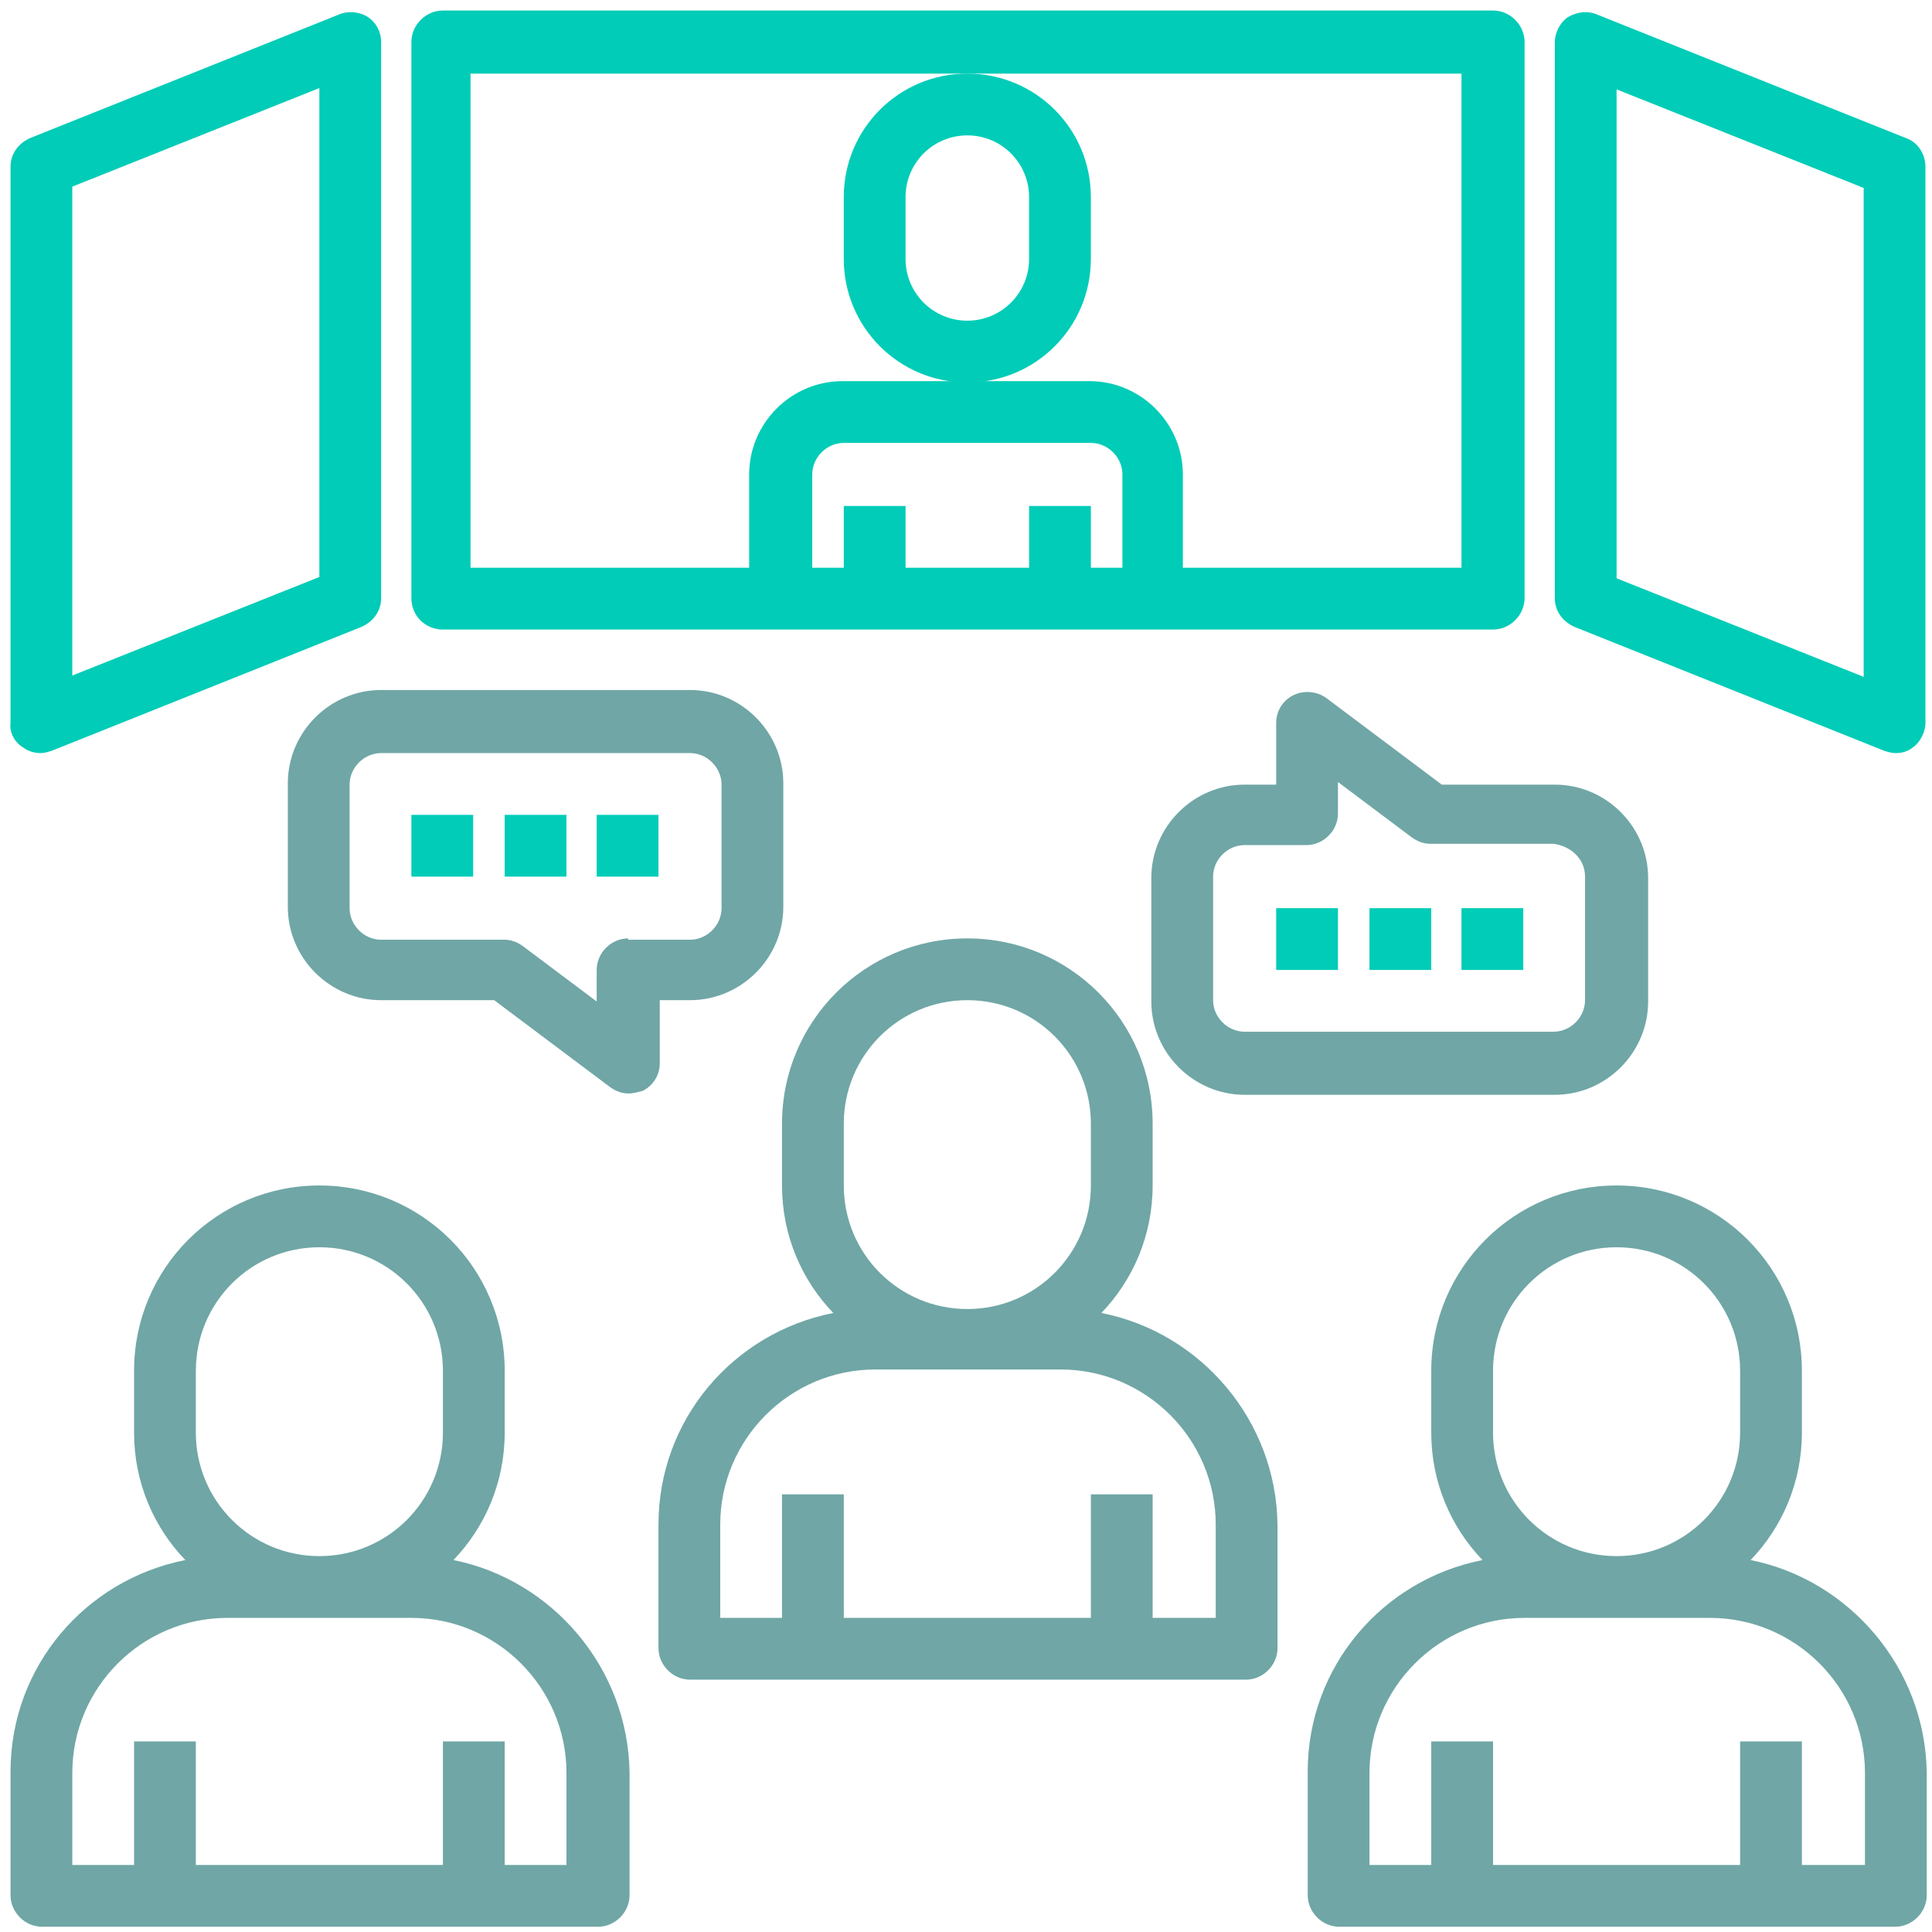 <svg width="147" height="147" viewBox="0 0 147 147" fill="none" xmlns="http://www.w3.org/2000/svg">
<path d="M33.701 47.9H113.601C114.901 47.9 116.001 46.8 116.001 45.5V3.2C116.001 1.9 114.901 0.8 113.601 0.8H33.701C32.401 0.8 31.301 1.9 31.301 3.2V45.5C31.301 46.9 32.401 47.9 33.701 47.9ZM85.401 43.2H83.001V38.5H78.301V43.2H68.901V38.5H64.201V43.2H61.801V36.1C61.801 34.8 62.901 33.7 64.201 33.7H83.001C84.301 33.7 85.401 34.8 85.401 36.1V43.2ZM36.001 5.6H111.201V43.2H90.001V36.1C90.001 32.2 86.801 29 82.901 29H64.101C60.201 29 57.001 32.2 57.001 36.1V43.2H35.801V5.6H36.001Z" fill="#00CCB7"/>
<path d="M1.8 56.9C2.2 57.2 2.7 57.3 3.1 57.3C3.4 57.3 3.7 57.2 4 57.1L27.5 47.7C28.4 47.3 29 46.5 29 45.5V3.2C29 2.4 28.6 1.7 28 1.3C27.4 0.9 26.5 0.8 25.8 1.1L2.3 10.5C1.4 10.9 0.8 11.7 0.8 12.7V55C0.7 55.7 1.1 56.5 1.8 56.9ZM5.5 14.2L24.3 6.7V43.9L5.5 51.4V14.2Z" fill="#00CCB7"/>
<path d="M145.001 10.5L121.501 1.1C120.801 0.8 120.001 0.9 119.301 1.3C118.701 1.7 118.301 2.5 118.301 3.2V45.5C118.301 46.5 118.901 47.3 119.801 47.7L143.301 57.1C143.601 57.2 143.901 57.3 144.201 57.3C144.701 57.3 145.101 57.2 145.501 56.9C146.101 56.5 146.501 55.7 146.501 55V12.7C146.501 11.7 145.901 10.8 145.001 10.5ZM141.801 51.5L123.001 44V6.8L141.801 14.3V51.5Z" fill="#00CCB7"/>
<path d="M64.2 15V19.7C64.2 24.9 68.4 29.1 73.6 29.1C78.8 29.1 83 24.9 83 19.7V15C83 9.8 78.8 5.6 73.6 5.6C68.4 5.6 64.2 9.8 64.2 15ZM68.9 15C68.9 12.4 71 10.3 73.6 10.3C76.2 10.3 78.3 12.4 78.3 15V19.7C78.3 22.3 76.2 24.4 73.6 24.4C71 24.4 68.9 22.3 68.9 19.7V15Z" fill="#00CCB7"/>
<path d="M83.801 99.9C86.201 97.4 87.701 94 87.701 90.2V85.5C87.701 77.7 81.401 71.4 73.601 71.4C65.801 71.4 59.501 77.7 59.501 85.5V90.2C59.501 94 61.001 97.4 63.401 99.9C55.801 101.4 50.101 108 50.101 116V125.4C50.101 126.7 51.201 127.8 52.501 127.8H94.801C96.101 127.8 97.201 126.7 97.201 125.4V116C97.101 108.1 91.401 101.4 83.801 99.9ZM64.201 85.5C64.201 80.3 68.401 76.1 73.601 76.1C78.801 76.1 83.001 80.3 83.001 85.5V90.2C83.001 95.4 78.801 99.6 73.601 99.6C68.401 99.6 64.201 95.4 64.201 90.2V85.5ZM92.401 123.1H87.701V113.7H83.001V123.1H64.201V113.7H59.501V123.1H54.801V116C54.801 109.5 60.101 104.2 66.601 104.2H80.701C87.201 104.2 92.501 109.5 92.501 116V123.1H92.401Z" fill="#70A6A6"/>
<path d="M133.2 118.7C135.6 116.2 137.1 112.8 137.1 109V104.3C137.1 96.5 130.8 90.2 123 90.2C115.2 90.2 108.9 96.5 108.9 104.3V109C108.9 112.8 110.4 116.2 112.8 118.7C105.2 120.2 99.5 126.8 99.5 134.8V144.2C99.5 145.5 100.6 146.6 101.9 146.6H144.2C145.5 146.6 146.6 145.5 146.6 144.2V134.9C146.5 126.9 140.7 120.2 133.2 118.7ZM113.6 104.3C113.6 99.1 117.8 94.9 123 94.9C128.2 94.9 132.4 99.1 132.4 104.3V109C132.4 114.2 128.2 118.4 123 118.4C117.8 118.4 113.6 114.2 113.6 109V104.3ZM141.8 141.9H137.1V132.5H132.4V141.9H113.6V132.5H108.9V141.9H104.2V134.9C104.2 128.4 109.5 123.1 116 123.1H130.1C136.6 123.1 141.9 128.4 141.9 134.9V141.9H141.8Z" fill="#70A6A6"/>
<path d="M34.501 118.7C36.901 116.2 38.401 112.8 38.401 109V104.3C38.401 96.5 32.101 90.2 24.301 90.2C16.501 90.2 10.201 96.5 10.201 104.3V109C10.201 112.8 11.701 116.2 14.101 118.7C6.501 120.2 0.801 126.8 0.801 134.8V144.2C0.801 145.5 1.901 146.6 3.201 146.6H45.501C46.801 146.6 47.901 145.5 47.901 144.2V134.9C47.801 126.9 42.001 120.2 34.501 118.7ZM14.901 104.3C14.901 99.1 19.101 94.9 24.301 94.9C29.501 94.9 33.701 99.1 33.701 104.3V109C33.701 114.2 29.501 118.4 24.301 118.4C19.101 118.4 14.901 114.2 14.901 109V104.3ZM43.101 141.9H38.401V132.5H33.701V141.9H14.901V132.5H10.201V141.9H5.501V134.9C5.501 128.4 10.801 123.1 17.301 123.1H31.301C37.801 123.1 43.101 128.4 43.101 134.9V141.9Z" fill="#70A6A6"/>
<path d="M36.001 62H31.301V66.7H36.001V62Z" fill="#00CCB7"/>
<path d="M43.1 62H38.4V66.7H43.1V62Z" fill="#00CCB7"/>
<path d="M50.1 62H45.4V66.7H50.1V62Z" fill="#00CCB7"/>
<path d="M50.1 76.1H52.5C56.4 76.1 59.6 72.9 59.6 69V59.6C59.6 55.7 56.4 52.5 52.5 52.5H29C25.1 52.5 21.9 55.7 21.9 59.6V69C21.9 72.9 25.1 76.1 29 76.1H37.6L46.4 82.7C46.8 83 47.3 83.2 47.8 83.2C48.2 83.2 48.5 83.1 48.9 83C49.7 82.6 50.2 81.8 50.2 80.9V76.1H50.1ZM47.8 71.4C46.5 71.4 45.4 72.5 45.4 73.8V76.2L39.8 72C39.4 71.7 38.9 71.5 38.4 71.5H29C27.7 71.5 26.6 70.4 26.6 69.1V59.7C26.6 58.4 27.7 57.3 29 57.3H52.5C53.8 57.3 54.9 58.4 54.9 59.7V69.1C54.9 70.4 53.8 71.5 52.5 71.5H47.8V71.4Z" fill="#70A6A6"/>
<path d="M115.9 69.1H111.2V73.8H115.9V69.1Z" fill="#00CCB7"/>
<path d="M108.9 69.1H104.2V73.8H108.9V69.1Z" fill="#00CCB7"/>
<path d="M101.801 69.1H97.101V73.8H101.801V69.1Z" fill="#00CCB7"/>
<path d="M100.901 53.1C100.201 52.6 99.201 52.5 98.401 52.9C97.601 53.3 97.101 54.1 97.101 55V59.7H94.701C90.801 59.7 87.601 62.9 87.601 66.8V76.2C87.601 80.1 90.801 83.3 94.701 83.3H118.301C122.201 83.3 125.401 80.1 125.401 76.2V66.8C125.401 62.9 122.201 59.7 118.301 59.7H109.701L100.901 53.1ZM120.601 66.7V76.1C120.601 77.4 119.501 78.5 118.201 78.5H94.701C93.401 78.5 92.301 77.4 92.301 76.1V66.7C92.301 65.4 93.401 64.3 94.701 64.3H99.401C100.701 64.3 101.801 63.2 101.801 61.9V59.5L107.401 63.7C107.801 64 108.301 64.2 108.801 64.2H118.201C119.601 64.4 120.601 65.4 120.601 66.7Z" fill="#70A6A6"/>
</svg>
